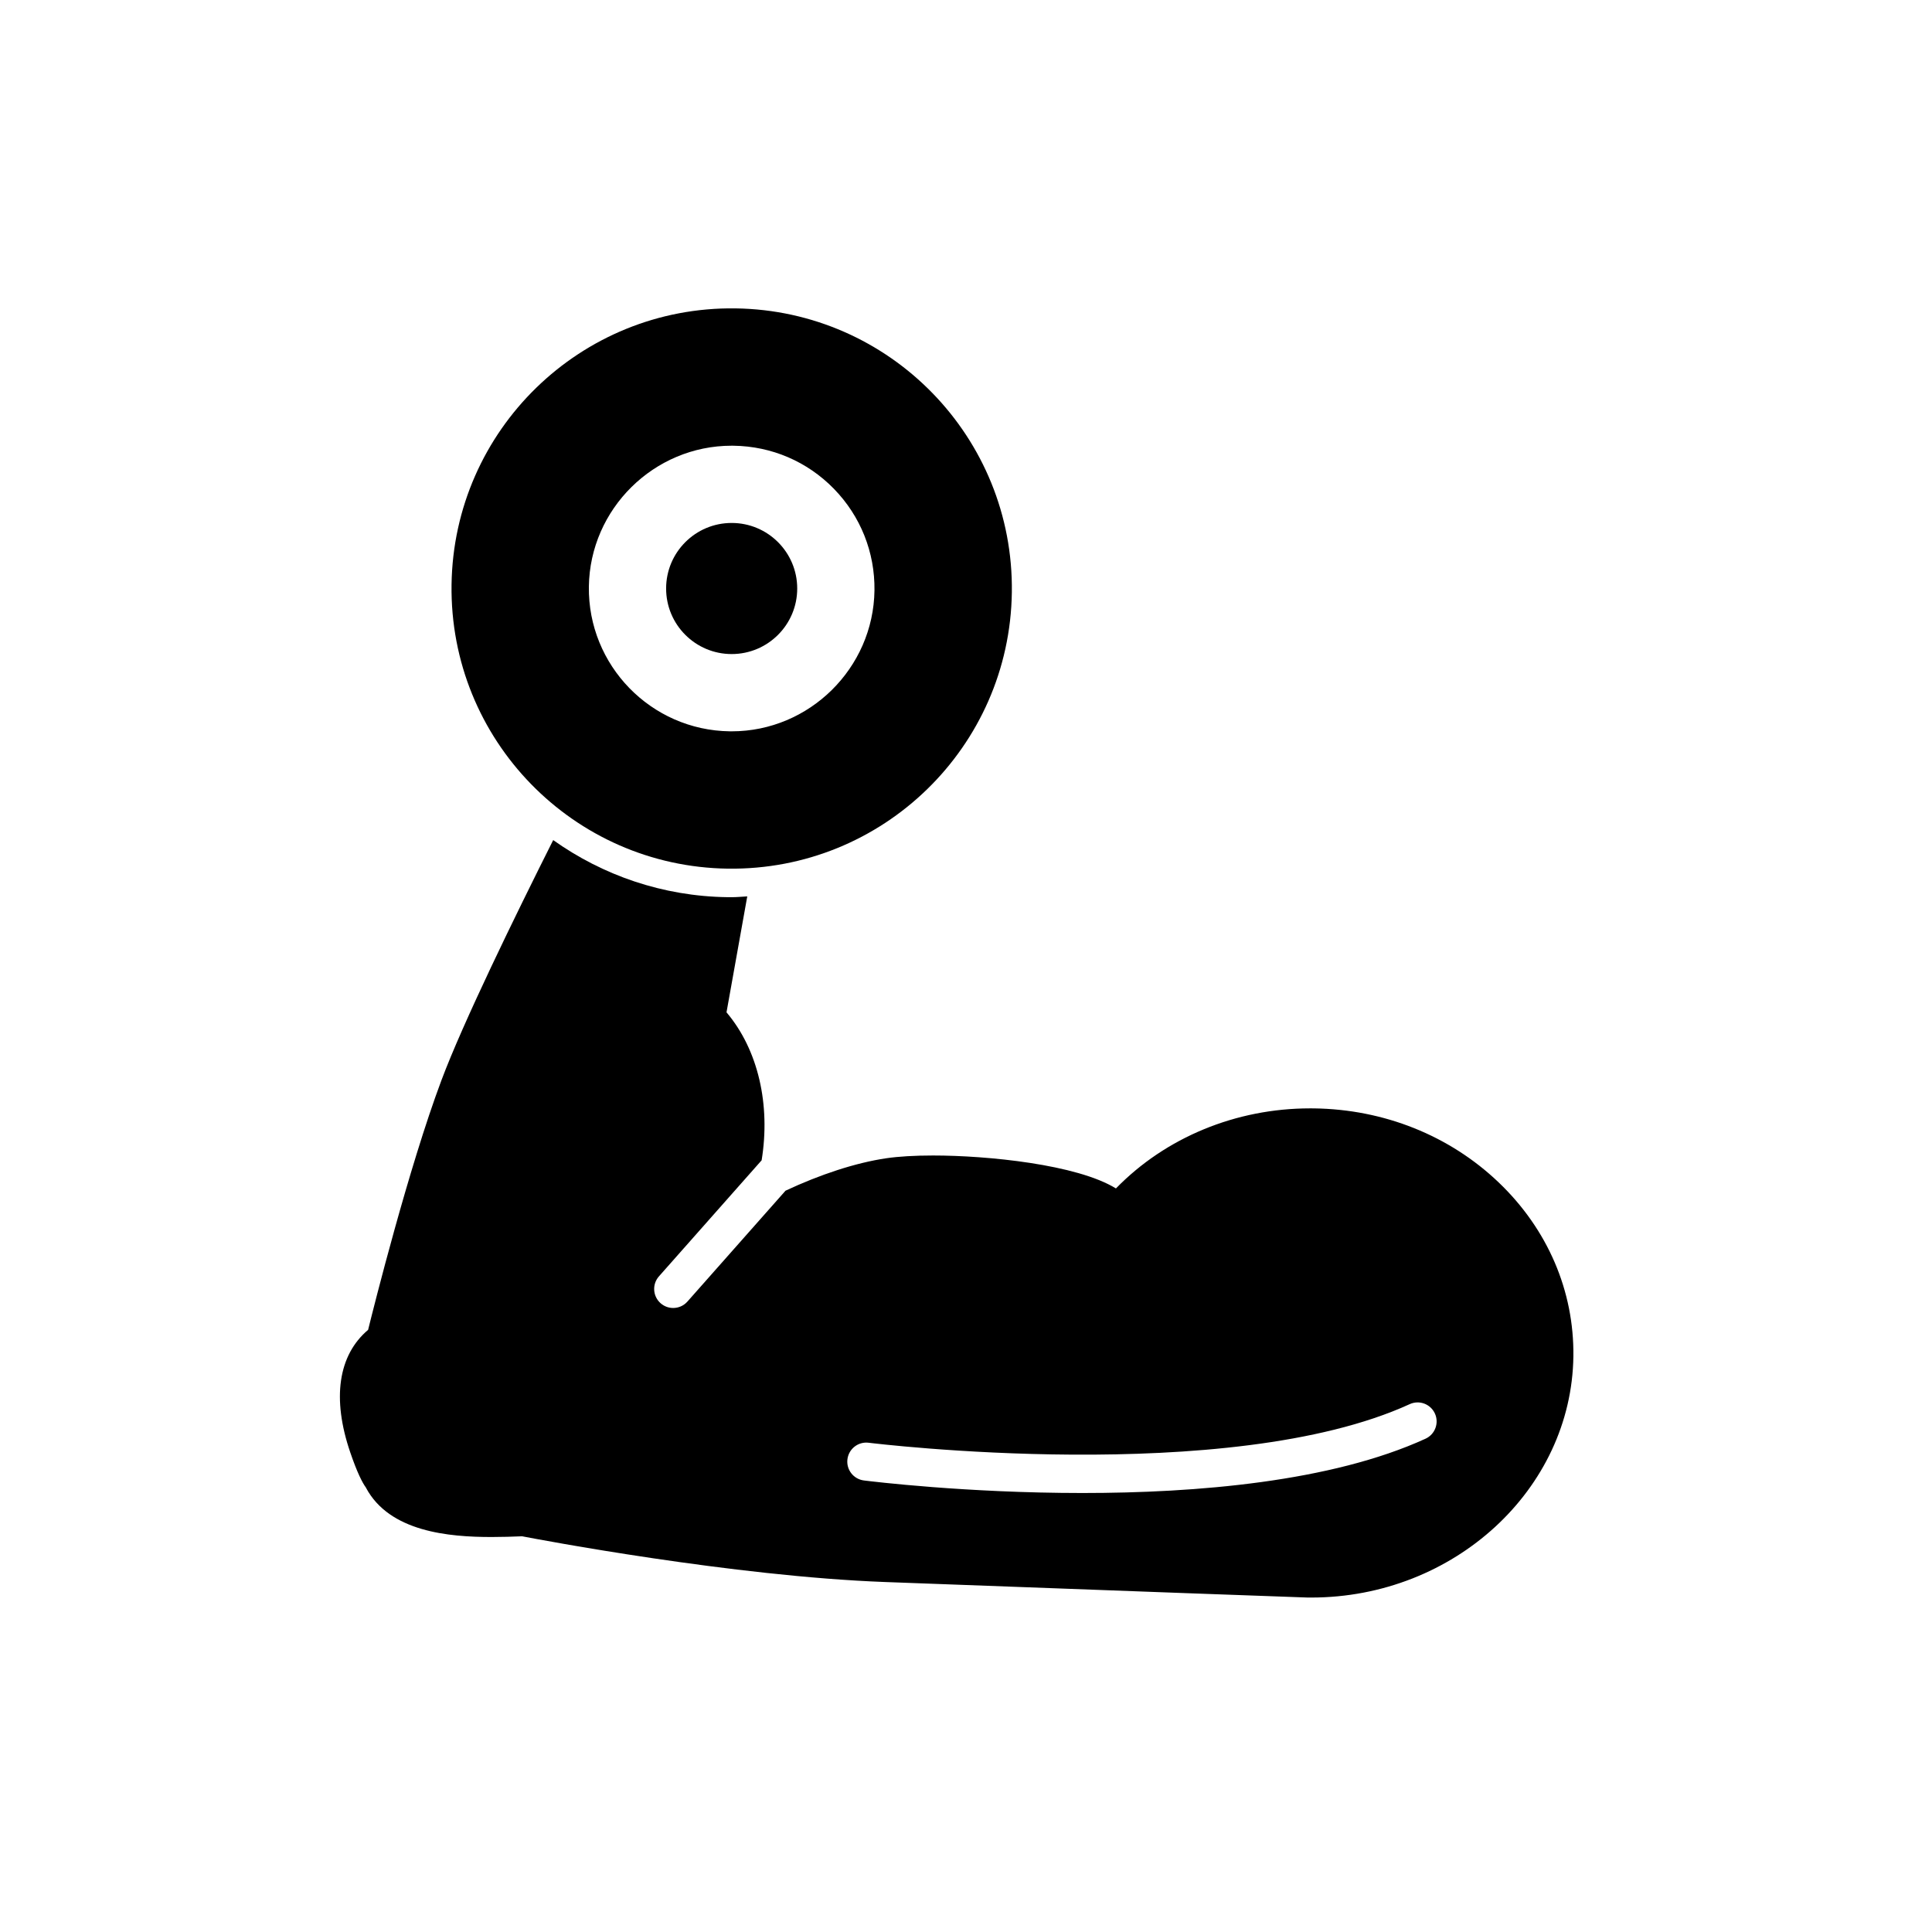 <?xml version="1.0" encoding="UTF-8"?>
<!-- Uploaded to: ICON Repo, www.svgrepo.com, Generator: ICON Repo Mixer Tools -->
<svg fill="#000000" width="800px" height="800px" version="1.1" viewBox="144 144 512 512" xmlns="http://www.w3.org/2000/svg">
 <g>
  <path d="m336.9 374.2c41.016 0.551 74.695-32.242 75.25-73.242 0.551-41-32.238-74.68-73.254-75.234-40.996-0.551-74.676 32.238-75.23 73.238-0.555 41.004 32.238 74.688 73.234 75.238zm-36.844-74.746c0.277-20.586 17.246-37.336 37.824-37.336l0.52 0.004c10.117 0.137 19.566 4.195 26.621 11.441 7.047 7.246 10.855 16.797 10.723 26.902-0.277 20.586-17.25 37.344-37.84 37.344l-0.52-0.004c-20.863-0.281-37.609-17.484-37.328-38.352z"/>
  <path d="m541.12 457.31c-12.977-12.379-30.348-19.332-48.914-19.578l-1.023-0.004c-19.66 0-38.285 7.707-51.449 21.219-10.367-6.379-34.109-8.73-48.441-8.73-4.852 0-9.148 0.25-12.43 0.734-8.086 1.188-17.527 4.297-26.691 8.594l-26 29.383c-0.996 1.129-2.383 1.699-3.773 1.699-1.188 0-2.383-0.418-3.34-1.266-2.082-1.844-2.277-5.027-0.434-7.113l27.215-30.758c2.387-14.695-0.883-29.262-9.309-39.211l5.5-30.727c-1.371 0.07-2.731 0.211-4.117 0.211l-1.117-0.004c-17.219-0.23-33.121-5.828-46.195-15.129-10.188 20.289-23.902 48.379-29.629 63.68-8.695 23.215-17.945 60.129-19.422 66.113-7.934 6.711-9.617 18.203-4.727 32.484 1.82 5.316 3.176 8.004 4.191 9.371l-0.02 0.004c6.242 11.688 21.977 13.039 33.273 13.039 2.801 0 5.535-0.09 8.09-0.191 4.363 0.84 55.949 10.629 96.223 12.121l15.664 0.578c42.199 1.566 94.723 3.512 96.227 3.531l1.027 0.004h0.004c37.824 0 68.98-28.66 69.457-63.895 0.227-17.34-6.816-33.734-19.84-46.16zm-19.336 67.961c-25.004 11.441-60.734 14.391-90.934 14.391-30.824 0-55.887-3.074-57.902-3.324-2.762-0.348-4.719-2.867-4.367-5.629 0.348-2.754 2.856-4.715 5.629-4.367 0.945 0.121 95.469 11.695 143.38-10.227 2.539-1.168 5.523-0.039 6.676 2.484 1.156 2.527 0.043 5.516-2.484 6.672z"/>
  <path d="m355.27 299.96c0 9.594-7.777 17.371-17.371 17.371s-17.371-7.777-17.371-17.371 7.777-17.371 17.371-17.371 17.371 7.777 17.371 17.371"/>
 </g>
</svg>